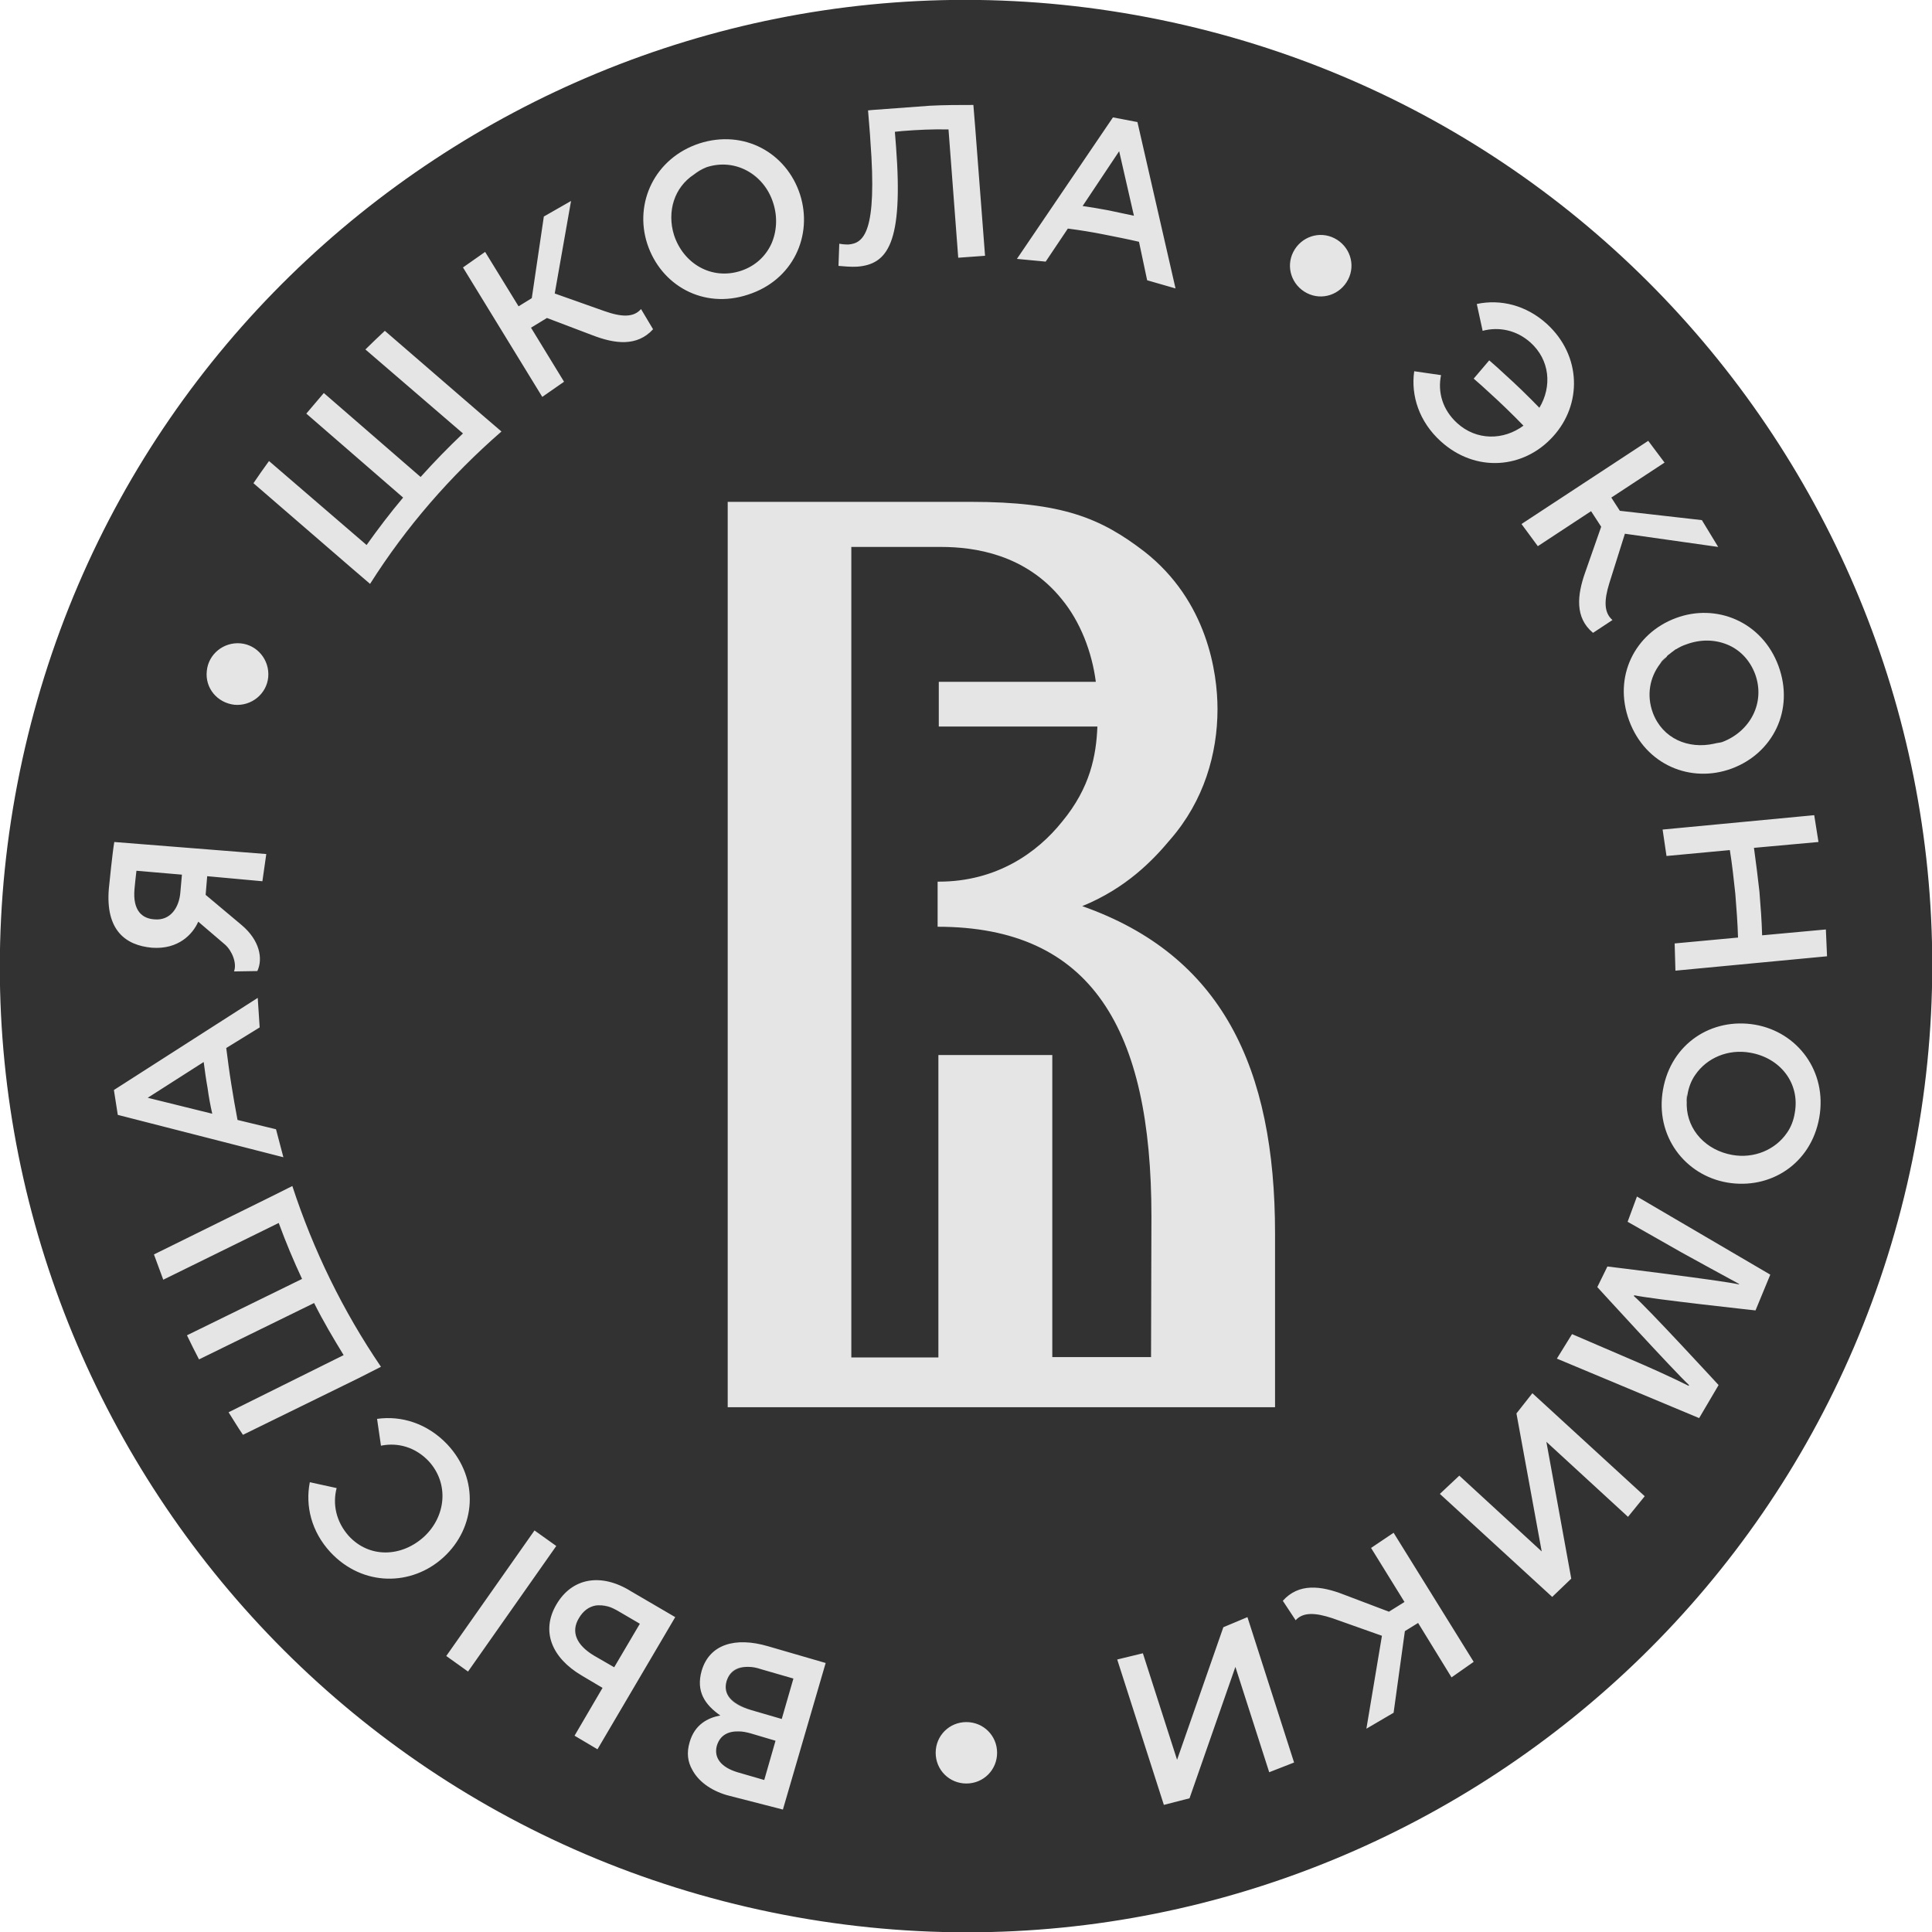<?xml version="1.0" encoding="UTF-8"?> <svg xmlns="http://www.w3.org/2000/svg" width="135" height="135" viewBox="0 0 135 135" fill="none"> <g clip-path="url(#clip0_65_194)"> <path d="M133.626 81.081C141.123 44.563 117.596 8.881 81.078 1.384C44.559 -6.113 8.877 17.414 1.38 53.933C-6.117 90.452 17.41 126.133 53.929 133.63C90.448 141.127 126.129 117.6 133.626 81.081Z" fill="#323232"></path> <path d="M75.622 63.317C78.691 62.067 80.565 60.112 81.788 58.645C84.124 55.956 85.074 52.669 85.074 49.545C85.074 47.019 84.368 41.994 79.968 38.544C76.925 36.208 74.236 35.067 67.826 35.067H64.566C64.458 35.067 64.376 35.067 64.24 35.067H50.849V98.33H89.095V86.188C89.095 74.562 85.346 66.739 75.622 63.317ZM80.43 94.826H73.53V73.72H65.571V94.853H59.487V38.218H65.762C68.098 38.218 71.656 38.734 74.182 41.858C75.486 43.434 76.301 45.552 76.572 47.644H65.599V50.768H76.681C76.6 52.778 76.192 55.032 74.209 57.422C72.471 59.596 69.619 61.606 65.599 61.606C65.571 61.606 65.544 61.606 65.517 61.606V64.757C76.274 64.757 80.457 71.9 80.457 84.993L80.43 94.826ZM47.101 16.434C46.557 14.749 47.128 13.092 48.486 12.196C47.128 13.092 46.584 14.777 47.101 16.434C47.752 18.416 49.735 19.584 51.745 18.933C52.751 18.607 53.484 17.927 53.891 17.058C53.511 17.9 52.778 18.607 51.745 18.933C49.735 19.584 47.752 18.416 47.101 16.434ZM51.528 123.836C50.36 123.51 49.871 122.804 50.089 121.989C49.871 122.804 50.36 123.483 51.528 123.836ZM121.038 80.701C119.218 80.375 117.914 78.99 117.86 77.251C117.887 78.99 119.218 80.375 121.038 80.701ZM116.421 45.905C116.285 46.041 116.149 46.177 116.013 46.34C116.122 46.177 116.258 46.041 116.421 45.905ZM122.641 47.101C123.374 49.111 122.288 51.121 120.332 51.854C120.142 51.908 119.979 51.908 119.789 51.963C119.979 51.908 120.142 51.936 120.332 51.854C122.288 51.121 123.374 49.111 122.641 47.101ZM49.029 116.746C48.622 118.186 49.246 119.11 50.333 119.87C49.464 120.033 48.54 120.495 48.187 121.744C47.97 122.478 48.051 123.103 48.377 123.673C48.785 124.434 49.6 125.085 50.795 125.439L54.706 126.444L57.694 116.203L53.674 115.035C51.365 114.356 49.572 114.899 49.029 116.746ZM53.402 124.379L51.528 123.836C50.36 123.51 49.871 122.804 50.089 121.989C50.306 121.256 50.876 120.957 51.637 120.984C51.881 120.984 52.153 121.038 52.452 121.12L54.19 121.636L53.402 124.379ZM54.625 120.115L52.479 119.49C51.039 119.082 50.523 118.349 50.768 117.48C50.985 116.774 51.528 116.42 52.316 116.475C52.587 116.475 52.859 116.529 53.185 116.638L55.44 117.29L54.625 120.115ZM52.506 119.49C51.066 119.082 50.523 118.349 50.795 117.48C51.012 116.774 51.555 116.42 52.343 116.475C51.555 116.448 51.012 116.774 50.795 117.48C50.523 118.349 51.066 119.055 52.506 119.49ZM38.87 112.129C37.784 114.003 38.571 115.85 40.636 117.072L42.103 117.942L40.147 121.283L41.749 122.233L47.182 112.998L44.113 111.205C41.994 109.874 39.957 110.254 38.87 112.129ZM42.917 116.502L41.505 115.687C40.283 114.954 39.875 114.03 40.446 113.079C40.745 112.563 41.152 112.265 41.641 112.183C42.13 112.102 42.673 112.265 43.271 112.618L44.71 113.46L42.917 116.502ZM41.668 112.183C42.157 112.102 42.7 112.265 43.298 112.618C42.7 112.265 42.13 112.129 41.668 112.183ZM38.87 108.027L32.704 116.801L31.183 115.714L37.349 106.941L38.87 108.027ZM10.621 66.223C12.468 66.359 13.473 65.273 13.853 64.403L15.727 66.006C16.216 66.441 16.569 67.31 16.352 67.88L17.982 67.853C18.389 66.984 18.145 65.707 16.895 64.648L14.369 62.529L14.478 61.225L18.335 61.578L18.607 59.677L7.986 58.835C7.877 59.433 7.633 61.769 7.606 62.094C7.361 65.001 8.774 66.06 10.621 66.223ZM9.534 60.845L12.712 61.117L12.604 62.339C12.522 63.425 11.897 64.349 10.784 64.24C9.942 64.186 9.263 63.643 9.398 62.122C9.426 61.769 9.48 61.334 9.534 60.845ZM30.993 108.815C28.766 110.852 25.343 110.879 23.088 108.462C21.758 107.022 21.323 105.229 21.649 103.572L23.523 103.98C23.224 105.121 23.496 106.343 24.365 107.321C25.805 108.896 28.059 108.815 29.635 107.375C31.156 105.963 31.4 103.681 29.961 102.106C29.037 101.128 27.815 100.775 26.62 101.019L26.348 99.145C28.059 98.9 29.879 99.471 31.265 100.938C33.519 103.355 33.248 106.75 30.993 108.815ZM19.286 78.908L16.597 78.257C16.434 77.415 16.298 76.6 16.162 75.757C16.026 74.915 15.918 74.073 15.809 73.231L18.145 71.792L18.009 69.727L7.959 76.165L8.23 77.903L19.802 80.864L19.286 78.908ZM14.831 77.822L10.322 76.708L14.233 74.209C14.315 74.807 14.396 75.432 14.505 76.029C14.586 76.627 14.695 77.224 14.831 77.822ZM14.831 77.822C14.722 77.224 14.614 76.627 14.505 76.029C14.396 75.432 14.315 74.834 14.233 74.209C14.315 74.807 14.396 75.432 14.505 76.029C14.586 76.627 14.695 77.224 14.831 77.822ZM25.071 96.293L16.977 100.259C16.624 99.742 16.298 99.199 15.972 98.683L24.012 94.69C23.279 93.495 22.572 92.3 21.948 91.05L13.907 94.989C13.609 94.418 13.337 93.875 13.065 93.305L21.106 89.366C20.508 88.09 19.965 86.786 19.476 85.455L11.408 89.421C11.191 88.823 10.974 88.252 10.757 87.655L18.851 83.662L20.427 82.874C21.893 87.356 23.958 91.594 26.62 95.505L25.071 96.293ZM117.1 43.189C114.247 44.248 112.699 47.264 113.84 50.36C114.981 53.457 118.159 54.761 121.011 53.701C123.863 52.642 125.411 49.627 124.271 46.53C123.13 43.434 119.925 42.13 117.1 43.189ZM122.641 47.101C123.374 49.111 122.288 51.121 120.332 51.854C120.142 51.908 119.979 51.908 119.789 51.963C117.969 52.37 116.176 51.61 115.497 49.817C115.035 48.567 115.28 47.318 116.013 46.367C116.122 46.204 116.285 46.068 116.421 45.933C116.448 45.905 116.475 45.878 116.502 45.824C116.583 45.742 116.692 45.688 116.774 45.607C116.882 45.525 116.991 45.444 117.1 45.362C117.1 45.362 117.1 45.362 117.127 45.362C117.344 45.226 117.561 45.118 117.806 45.036C118.811 44.656 119.816 44.683 120.685 45.036C121.554 45.389 122.261 46.096 122.641 47.101ZM116.774 45.607C116.882 45.525 116.991 45.444 117.1 45.362C116.991 45.416 116.882 45.525 116.774 45.607ZM122.641 71.602C119.626 71.085 116.774 72.905 116.203 76.138C115.633 79.37 117.724 82.114 120.685 82.63C123.7 83.146 126.552 81.326 127.123 78.094C127.693 74.861 125.602 72.118 122.641 71.602ZM125.411 77.768C125.33 78.284 125.14 78.773 124.868 79.153C124.053 80.348 122.559 80.973 121.038 80.701C119.218 80.375 117.914 78.99 117.86 77.251C117.86 77.007 117.86 76.735 117.914 76.491C117.996 75.975 118.186 75.486 118.458 75.106C119.273 73.91 120.767 73.286 122.288 73.557C124.379 73.91 125.792 75.676 125.411 77.768ZM121.038 80.701C122.587 80.973 124.08 80.375 124.868 79.153C124.053 80.348 122.559 80.973 121.038 80.701ZM122.288 73.53C120.739 73.258 119.245 73.856 118.458 75.078C119.273 73.856 120.767 73.258 122.288 73.53ZM117.833 77.224C117.833 76.98 117.833 76.708 117.887 76.464C117.86 76.735 117.833 76.98 117.833 77.224ZM106.316 36.616L115.171 30.803L116.312 32.324L112.591 34.769L113.188 35.692L118.92 36.344L120.06 38.218L113.541 37.295L112.455 40.744C112.074 41.967 112.074 42.809 112.672 43.325L111.314 44.221C110.037 43.162 110.2 41.587 110.771 39.984L111.884 36.806L111.178 35.719L107.457 38.164L106.316 36.616ZM97.379 107.104L102.975 116.122L101.427 117.208L99.091 113.405L98.167 113.976L97.379 119.68L95.478 120.794L96.564 114.302L93.115 113.079C91.892 112.672 91.05 112.645 90.534 113.215L89.638 111.857C90.751 110.608 92.3 110.798 93.902 111.423L97.053 112.618L98.14 111.939L95.804 108.163L97.379 107.104ZM107.076 97.352L114.927 104.55L113.759 105.99L108.054 100.747L109.793 110.309L108.462 111.585L100.612 104.387L101.97 103.111L107.728 108.407L105.963 98.765L107.076 97.352ZM87.166 112.998L90.425 123.157L88.687 123.836L86.324 116.475L83.119 125.656L81.326 126.118L78.066 115.959L79.859 115.524L82.249 122.967L85.482 113.704L87.166 112.998ZM114.383 83.608L123.7 89.067L122.668 91.566C122.668 91.566 115.415 90.779 114.193 90.507L114.166 90.561C115.09 91.349 120.088 96.782 120.088 96.782L118.729 99.091L108.788 94.935L109.847 93.223L113.894 94.962C115.171 95.505 116.692 96.184 117.996 96.836L118.023 96.782C117.018 95.858 111.613 89.937 111.613 89.937L112.319 88.497C112.319 88.497 120.142 89.448 121.5 89.746L121.527 89.719C120.278 89.04 118.784 88.225 117.507 87.519L113.731 85.373L114.383 83.608ZM116.176 57.966L126.77 56.961L127.068 58.835L122.587 59.242H122.559C122.695 60.248 122.831 61.28 122.94 62.285C123.021 63.29 123.103 64.322 123.13 65.354H123.157L127.584 64.947L127.666 66.821L117.072 67.826L117.018 65.924L121.391 65.517H121.446C121.418 64.485 121.337 63.48 121.256 62.448C121.147 61.443 121.038 60.41 120.875 59.405H120.821L116.448 59.813L116.176 57.966ZM100.666 30.83C99.172 29.472 98.574 27.652 98.819 25.941L100.693 26.212C100.449 27.407 100.802 28.63 101.807 29.553C103.165 30.803 105.066 30.776 106.452 29.743C105.664 28.929 104.849 28.141 104.007 27.38C103.681 27.081 103.328 26.756 102.975 26.457L104.061 25.18C104.414 25.479 104.768 25.805 105.121 26.131C105.963 26.891 106.778 27.679 107.565 28.494C108.462 27 108.299 25.153 106.941 23.931C105.963 23.061 104.74 22.817 103.6 23.116L103.192 21.241C104.849 20.888 106.642 21.323 108.081 22.627C110.526 24.854 110.553 28.277 108.516 30.504C106.479 32.758 103.111 33.057 100.666 30.83ZM52.262 20.59C55.413 19.584 56.825 16.461 55.901 13.582C54.951 10.675 51.99 9.018 48.866 10.023C45.742 11.055 44.303 14.179 45.226 17.031C46.177 19.938 49.138 21.622 52.262 20.59ZM48.486 12.196C48.758 12.006 49.029 11.816 49.382 11.68C51.419 11.028 53.375 12.196 54.027 14.179C54.353 15.184 54.299 16.216 53.891 17.058C53.511 17.9 52.778 18.607 51.745 18.933C49.708 19.584 47.752 18.416 47.101 16.434C46.557 14.777 47.128 13.092 48.486 12.196ZM49.382 11.68C49.029 11.789 48.785 12.006 48.486 12.169C48.758 12.006 49.029 11.789 49.382 11.68C51.419 11.028 53.402 12.196 54.027 14.179C54.353 15.184 54.299 16.216 53.891 17.058C54.272 16.216 54.353 15.184 54.027 14.179C53.375 12.196 51.392 11.028 49.382 11.68ZM37.892 27.733L32.351 18.688L33.899 17.602L36.235 21.404L37.159 20.834L38.001 15.13L39.902 14.043L38.762 20.508L42.211 21.73C43.434 22.165 44.276 22.192 44.792 21.595L45.634 23.007C44.52 24.229 42.972 24.039 41.369 23.415L38.218 22.219L37.105 22.898L39.413 26.674L37.892 27.733ZM24.528 39.658L17.71 33.764C18.063 33.248 18.416 32.731 18.797 32.215L25.615 38.083C26.43 36.942 27.272 35.828 28.168 34.769L21.404 28.901C21.812 28.413 22.219 27.951 22.627 27.462L29.39 33.329C30.341 32.27 31.319 31.265 32.351 30.287L25.533 24.419C25.968 23.985 26.43 23.55 26.891 23.116L33.709 29.01L35.04 30.151C31.482 33.248 28.385 36.806 25.859 40.799L24.528 39.658ZM74.617 15.972C75.459 16.081 76.301 16.216 77.116 16.379C77.931 16.542 78.773 16.705 79.588 16.895L80.158 19.584L82.141 20.155L79.479 8.529L77.768 8.203L71.058 18.09L73.068 18.281L74.617 15.972ZM78.202 10.566L79.234 15.075C78.637 14.94 78.039 14.831 77.442 14.695C76.844 14.586 76.246 14.478 75.649 14.396L78.202 10.566ZM59.894 18.634C59.487 18.661 58.889 18.607 58.59 18.579L58.645 17.031C58.781 17.058 59.025 17.085 59.27 17.085C60.356 17.004 61.307 16.243 60.818 9.833L60.791 9.398L60.655 7.714C60.736 7.714 60.845 7.687 60.927 7.687L64.974 7.388C65.979 7.334 67.011 7.334 68.016 7.334L68.152 9.018L68.831 17.873L66.957 18.009L66.278 9.045C65.191 9.018 64.132 9.072 63.072 9.154C62.882 9.181 62.719 9.181 62.529 9.208L62.611 10.24C63.127 17.031 62.013 18.471 59.894 18.634ZM69.673 122.478C69.673 123.673 68.722 124.624 67.527 124.624C66.332 124.624 65.381 123.673 65.381 122.478C65.381 121.283 66.332 120.332 67.527 120.332C68.722 120.332 69.673 121.283 69.673 122.478ZM14.451 46.883C14.559 45.715 15.619 44.846 16.814 44.955C17.982 45.063 18.851 46.123 18.742 47.318C18.634 48.486 17.574 49.355 16.379 49.246C15.184 49.111 14.315 48.078 14.451 46.883ZM90.371 17.602C90.915 16.542 92.191 16.108 93.251 16.651C94.31 17.194 94.745 18.471 94.201 19.53C93.658 20.59 92.381 21.024 91.322 20.481C90.263 19.938 89.828 18.661 90.371 17.602Z" fill="#E5E5E5"></path> </g> <defs> <clipPath id="clip0_65_194"> <rect width="135" height="135" fill="white"></rect> </clipPath> </defs> </svg> 